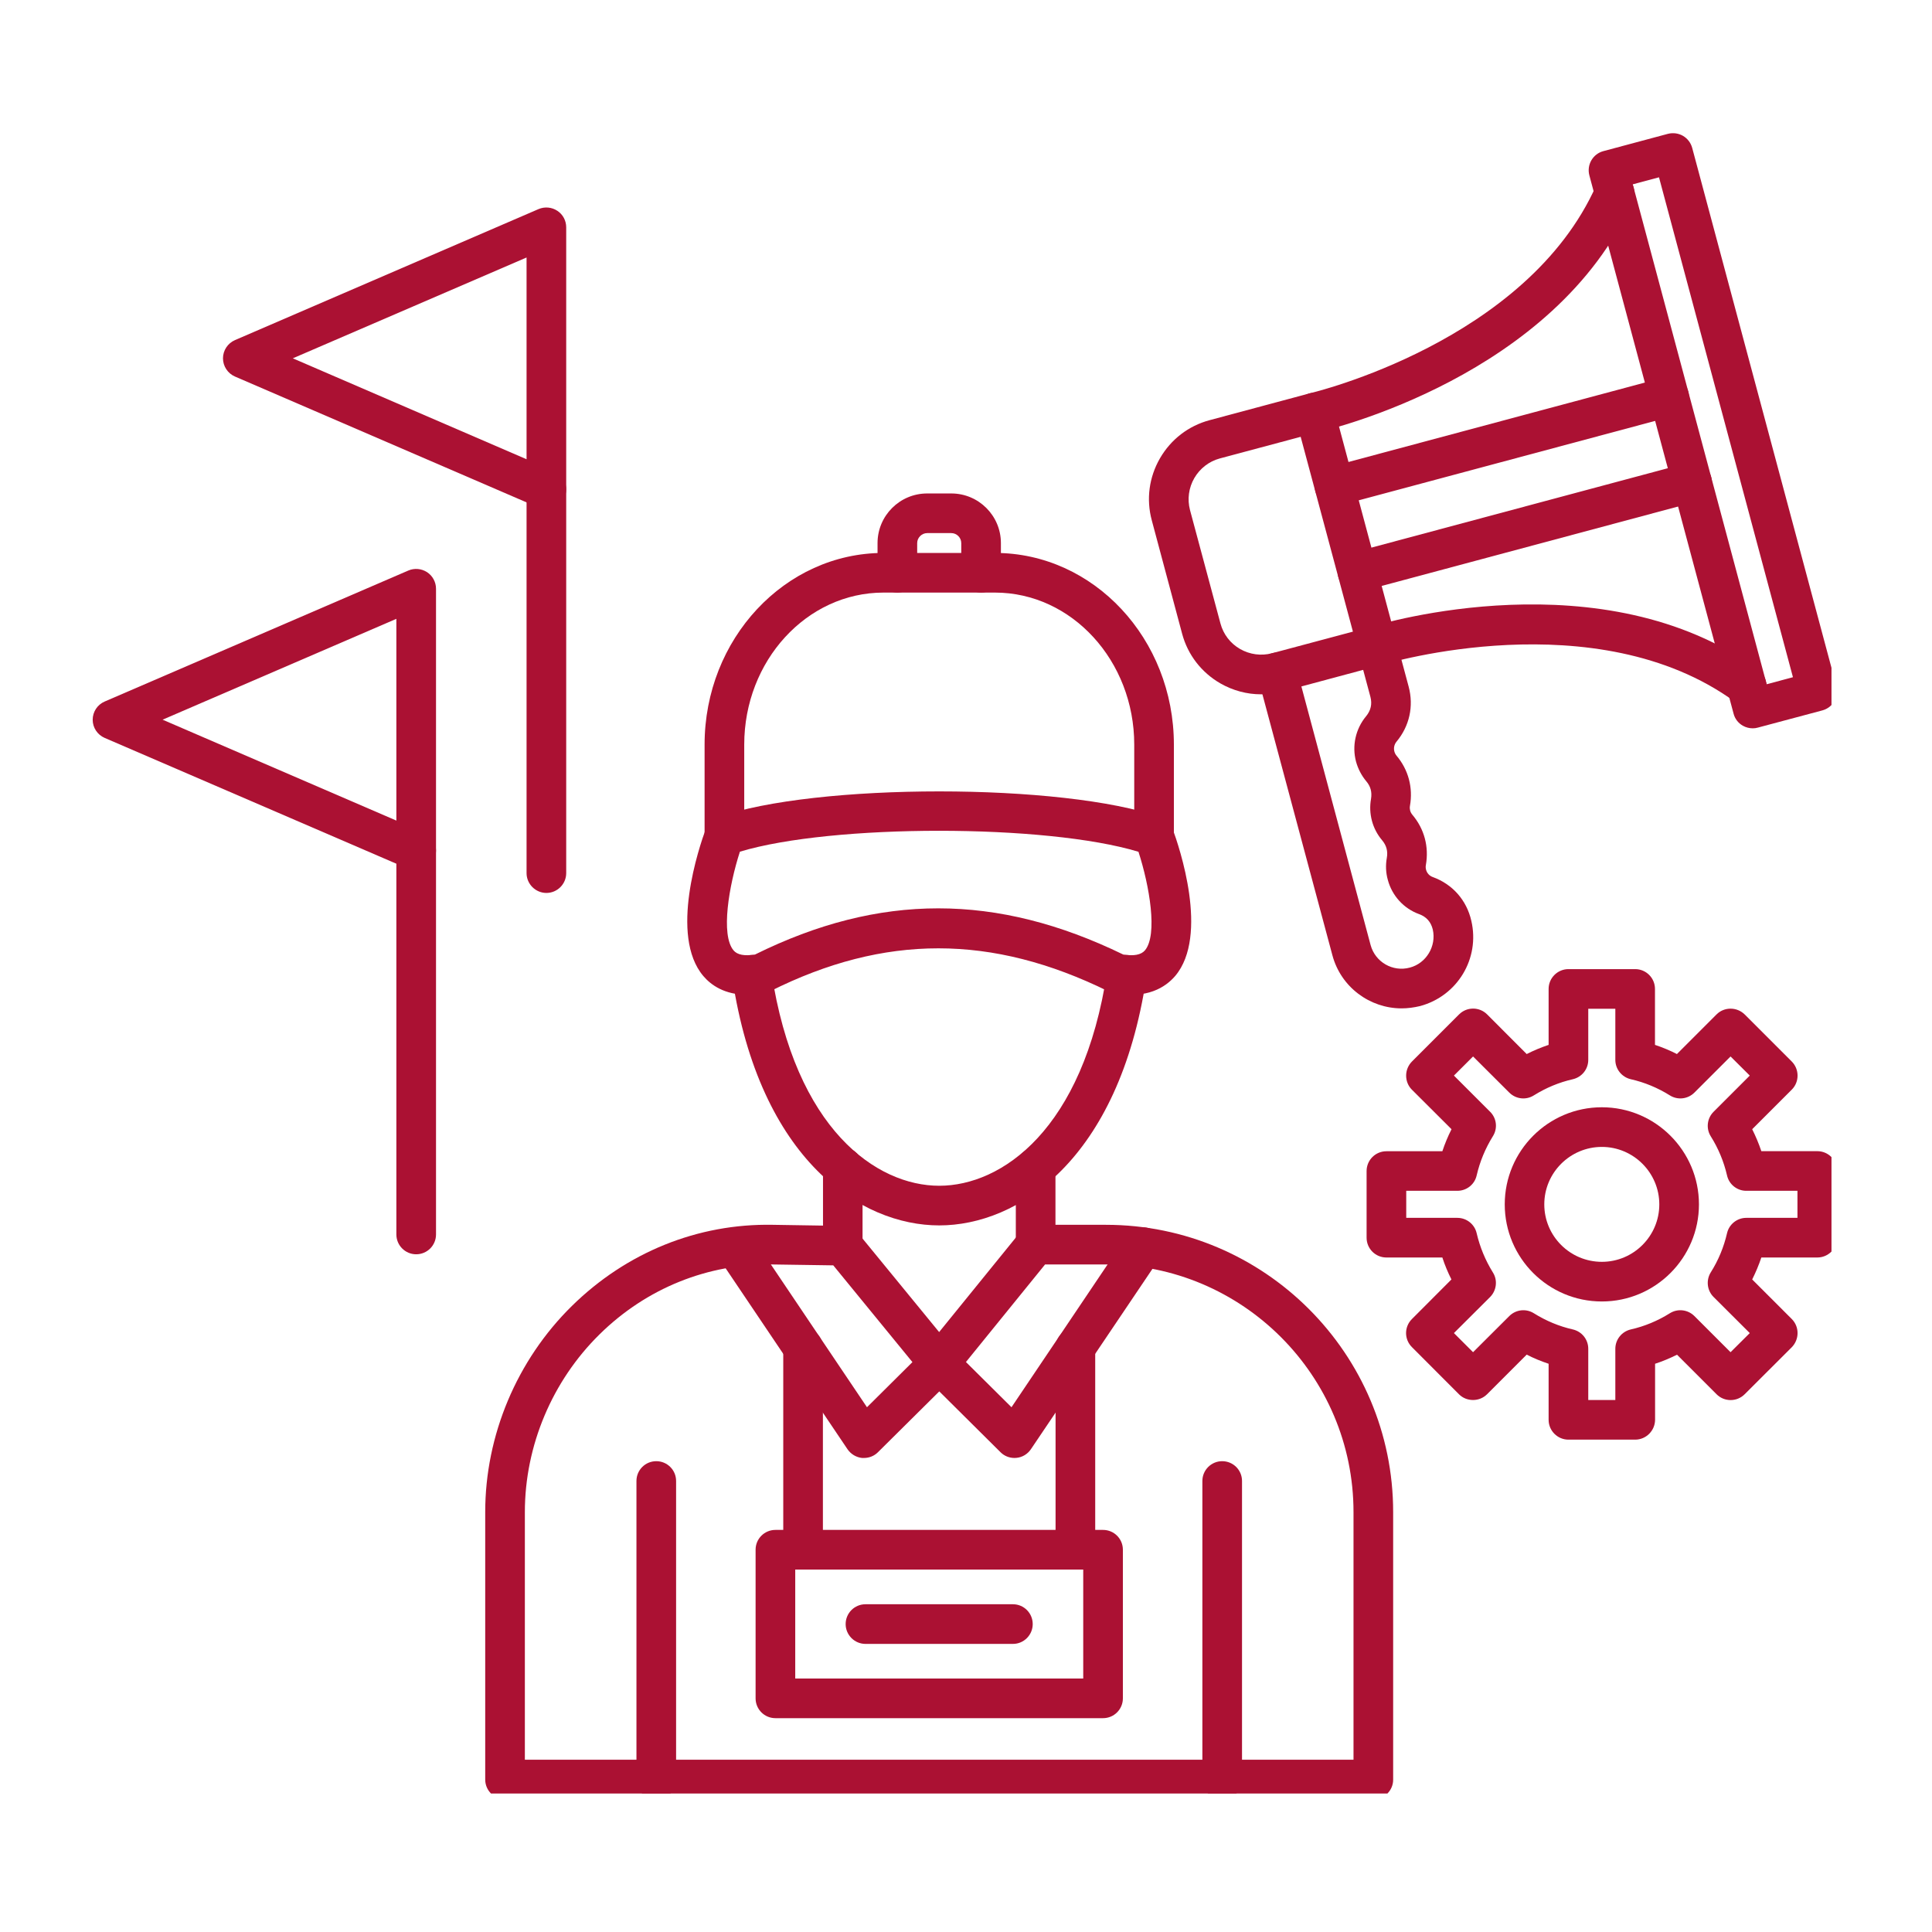 <svg xmlns="http://www.w3.org/2000/svg" xmlns:xlink="http://www.w3.org/1999/xlink" width="100" zoomAndPan="magnify" viewBox="0 0 75 75" height="100" preserveAspectRatio="xMidYMid meet" version="1.0"><defs><clipPath id="e0936bc5bf"><path d="M 53 37 L 71.098 37 L 71.098 56 L 53 56 Z M 53 37 " clip-rule="nonzero"/></clipPath><clipPath id="897cea8661"><path d="M 61 5.125 L 71.098 5.125 L 71.098 29 L 61 29 Z M 61 5.125 " clip-rule="nonzero"/></clipPath><clipPath id="19455c83af"><path d="M 3.598 22 L 17 22 L 17 34 L 3.598 34 Z M 3.598 22 " clip-rule="nonzero"/></clipPath><clipPath id="e73387f468"><path d="M 18 47 L 55 47 L 55 69.625 L 18 69.625 Z M 18 47 " clip-rule="nonzero"/></clipPath><clipPath id="6647773bfd"><path d="M 24 56 L 27 56 L 27 69.625 L 24 69.625 Z M 24 56 " clip-rule="nonzero"/></clipPath><clipPath id="f78f9cfa75"><path d="M 46 56 L 49 56 L 49 69.625 L 46 69.625 Z M 46 56 " clip-rule="nonzero"/></clipPath></defs><g clip-path="url(#e0936bc5bf)"><path fill="#ab1133" d="M 63.477 55.887 L 60.887 55.887 C 60.461 55.887 60.117 55.539 60.117 55.117 L 60.117 52.941 C 59.824 52.844 59.539 52.727 59.266 52.586 L 57.727 54.125 C 57.582 54.27 57.387 54.348 57.184 54.348 C 56.977 54.348 56.781 54.27 56.637 54.125 L 54.809 52.293 C 54.508 51.992 54.508 51.508 54.809 51.207 L 56.344 49.668 C 56.207 49.395 56.086 49.109 55.992 48.816 L 53.82 48.816 C 53.395 48.816 53.051 48.473 53.051 48.047 L 53.051 45.461 C 53.051 45.035 53.395 44.691 53.82 44.691 L 55.992 44.691 C 56.09 44.398 56.207 44.113 56.348 43.836 L 54.809 42.301 C 54.664 42.156 54.586 41.961 54.586 41.754 C 54.586 41.551 54.668 41.355 54.809 41.211 L 56.641 39.379 C 56.941 39.078 57.43 39.078 57.73 39.379 L 59.266 40.918 C 59.543 40.777 59.828 40.66 60.117 40.562 L 60.117 38.391 C 60.117 37.965 60.465 37.621 60.887 37.621 L 63.477 37.621 C 63.902 37.621 64.246 37.965 64.246 38.391 L 64.246 40.562 C 64.539 40.66 64.824 40.777 65.098 40.918 L 66.637 39.379 C 66.781 39.234 66.977 39.156 67.18 39.156 C 67.387 39.156 67.582 39.238 67.727 39.379 L 69.559 41.211 C 69.855 41.512 69.855 42 69.559 42.297 L 68.02 43.836 C 68.156 44.109 68.277 44.395 68.375 44.688 L 70.547 44.688 C 70.973 44.688 71.316 45.031 71.316 45.457 L 71.316 48.047 C 71.316 48.473 70.973 48.816 70.547 48.816 L 68.375 48.816 C 68.277 49.109 68.156 49.395 68.02 49.668 L 69.559 51.207 C 69.703 51.352 69.781 51.547 69.781 51.75 C 69.781 51.957 69.699 52.152 69.559 52.297 L 67.727 54.125 C 67.426 54.426 66.938 54.426 66.637 54.125 L 65.102 52.59 C 64.824 52.727 64.539 52.848 64.25 52.941 L 64.25 55.117 C 64.246 55.539 63.902 55.887 63.477 55.887 Z M 61.656 54.348 L 62.707 54.348 L 62.707 52.359 C 62.707 52 62.957 51.691 63.305 51.609 C 63.844 51.488 64.355 51.273 64.824 50.98 C 65.129 50.789 65.523 50.836 65.777 51.09 L 67.18 52.492 L 67.926 51.75 L 66.52 50.348 C 66.266 50.094 66.223 49.699 66.41 49.395 C 66.707 48.926 66.918 48.414 67.043 47.875 C 67.121 47.527 67.434 47.277 67.789 47.277 L 69.777 47.277 L 69.777 46.227 L 67.789 46.227 C 67.434 46.227 67.121 45.98 67.043 45.629 C 66.918 45.09 66.707 44.582 66.41 44.109 C 66.223 43.809 66.266 43.414 66.52 43.16 L 67.926 41.754 L 67.18 41.012 L 65.777 42.414 C 65.523 42.668 65.129 42.715 64.824 42.523 C 64.355 42.23 63.844 42.016 63.305 41.895 C 62.957 41.812 62.707 41.504 62.707 41.145 L 62.707 39.16 L 61.656 39.16 L 61.656 41.145 C 61.656 41.504 61.41 41.812 61.059 41.895 C 60.523 42.016 60.012 42.23 59.543 42.523 C 59.238 42.715 58.844 42.668 58.59 42.414 L 57.184 41.012 L 56.441 41.754 L 57.848 43.16 C 58.102 43.414 58.145 43.805 57.953 44.109 C 57.66 44.582 57.449 45.09 57.324 45.629 C 57.246 45.98 56.934 46.227 56.574 46.227 L 54.59 46.227 L 54.59 47.277 L 56.574 47.277 C 56.934 47.277 57.246 47.527 57.324 47.875 C 57.449 48.41 57.66 48.922 57.953 49.395 C 58.145 49.695 58.098 50.094 57.848 50.348 L 56.441 51.75 L 57.184 52.492 L 58.59 51.09 C 58.844 50.836 59.238 50.789 59.543 50.98 C 60.012 51.273 60.523 51.488 61.059 51.609 C 61.41 51.691 61.656 52 61.656 52.359 Z M 61.656 54.348 " fill-opacity="1" fill-rule="nonzero"/></g><path fill="#ab1133" d="M 62.184 50.523 C 60.102 50.523 58.414 48.832 58.414 46.754 C 58.414 44.676 60.102 42.984 62.184 42.984 C 64.262 42.984 65.953 44.676 65.953 46.754 C 65.953 48.832 64.262 50.523 62.184 50.523 Z M 62.184 44.523 C 60.953 44.523 59.949 45.523 59.949 46.754 C 59.949 47.984 60.949 48.984 62.184 48.984 C 63.414 48.984 64.414 47.984 64.414 46.754 C 64.414 45.523 63.41 44.523 62.184 44.523 Z M 62.184 44.523 " fill-opacity="1" fill-rule="nonzero"/><path fill="#ab1133" d="M 36.461 47.57 C 33.426 47.57 29.496 45.055 28.426 37.957 C 28.359 37.535 28.648 37.145 29.07 37.082 C 29.492 37.02 29.883 37.309 29.945 37.727 C 30.871 43.855 34.035 46.031 36.461 46.031 C 38.887 46.031 42.051 43.855 42.977 37.727 C 43.039 37.309 43.434 37.02 43.852 37.082 C 44.273 37.145 44.562 37.535 44.5 37.957 C 43.426 45.055 39.5 47.57 36.461 47.57 Z M 36.461 47.57 " fill-opacity="1" fill-rule="nonzero"/><path fill="#ab1133" d="M 29.012 38.617 C 28.129 38.617 27.602 38.242 27.301 37.887 C 25.973 36.316 27.148 32.859 27.398 32.184 C 27.477 31.969 27.648 31.801 27.863 31.727 C 31.637 30.387 41.281 30.387 45.059 31.727 C 45.273 31.801 45.445 31.969 45.523 32.184 C 45.773 32.859 46.949 36.316 45.621 37.887 C 45.246 38.324 44.531 38.797 43.223 38.551 C 43.156 38.535 43.09 38.512 43.027 38.484 C 38.504 36.258 34.332 36.258 29.898 38.48 C 29.836 38.512 29.77 38.535 29.699 38.547 C 29.445 38.598 29.219 38.617 29.012 38.617 Z M 28.723 33.062 C 28.297 34.379 27.969 36.293 28.477 36.895 C 28.621 37.066 28.902 37.121 29.309 37.055 C 34.137 34.664 38.688 34.664 43.605 37.055 C 44.016 37.121 44.297 37.066 44.445 36.895 C 44.953 36.293 44.621 34.379 44.195 33.066 C 40.613 31.98 32.309 31.98 28.723 33.062 Z M 28.723 33.062 " fill-opacity="1" fill-rule="nonzero"/><path fill="#ab1133" d="M 44.801 33.219 C 44.375 33.219 44.031 32.875 44.031 32.453 L 44.031 28.906 C 44.031 25.652 41.605 23.004 38.625 23.004 L 34.297 23.004 C 31.316 23.004 28.891 25.652 28.891 28.906 L 28.891 32.453 C 28.891 32.875 28.547 33.219 28.121 33.219 C 27.695 33.219 27.352 32.875 27.352 32.453 L 27.352 28.906 C 27.352 24.805 30.469 21.465 34.297 21.465 L 38.625 21.465 C 42.457 21.465 45.57 24.801 45.57 28.906 L 45.57 32.453 C 45.57 32.875 45.227 33.219 44.801 33.219 Z M 44.801 33.219 " fill-opacity="1" fill-rule="nonzero"/><path fill="#ab1133" d="M 38.086 23.004 C 37.66 23.004 37.316 22.66 37.316 22.234 L 37.316 21.082 C 37.316 20.871 37.141 20.695 36.93 20.695 L 35.992 20.695 C 35.785 20.695 35.605 20.871 35.605 21.082 L 35.605 22.234 C 35.605 22.66 35.262 23.004 34.836 23.004 C 34.414 23.004 34.066 22.66 34.066 22.234 L 34.066 21.082 C 34.066 20.02 34.93 19.156 35.992 19.156 L 36.93 19.156 C 37.992 19.156 38.855 20.02 38.855 21.082 L 38.855 22.234 C 38.855 22.66 38.512 23.004 38.086 23.004 Z M 38.086 23.004 " fill-opacity="1" fill-rule="nonzero"/><path fill="#ab1133" d="M 48.953 26.953 C 48.406 26.953 47.863 26.809 47.371 26.527 C 46.637 26.102 46.109 25.418 45.891 24.605 L 44.711 20.195 C 44.492 19.379 44.605 18.527 45.031 17.789 C 45.457 17.055 46.137 16.531 46.953 16.312 L 50.84 15.27 C 51.035 15.219 51.246 15.246 51.422 15.348 C 51.598 15.449 51.727 15.617 51.781 15.816 L 54.203 24.863 C 54.258 25.059 54.23 25.27 54.129 25.445 C 54.027 25.621 53.859 25.754 53.66 25.805 L 49.773 26.848 C 49.504 26.918 49.227 26.953 48.953 26.953 Z M 47.352 17.797 C 46.934 17.91 46.582 18.184 46.363 18.559 C 46.145 18.938 46.086 19.379 46.195 19.797 L 47.379 24.207 C 47.492 24.625 47.762 24.977 48.141 25.195 C 48.52 25.41 48.957 25.469 49.379 25.359 L 52.52 24.52 L 50.492 16.957 Z M 47.352 17.797 " fill-opacity="1" fill-rule="nonzero"/><path fill="#ab1133" d="M 67.801 27.391 C 67.645 27.391 67.488 27.344 67.352 27.246 C 61.957 23.312 53.77 25.773 53.688 25.797 C 53.281 25.922 52.852 25.695 52.727 25.289 C 52.602 24.883 52.832 24.453 53.234 24.328 C 53.598 24.215 62.246 21.621 68.258 26.004 C 68.602 26.254 68.676 26.734 68.426 27.078 C 68.273 27.281 68.043 27.391 67.801 27.391 Z M 51.035 16.781 C 50.684 16.781 50.367 16.543 50.285 16.184 C 50.191 15.77 50.453 15.359 50.867 15.262 C 50.949 15.242 59.277 13.266 61.973 7.18 C 62.148 6.793 62.602 6.617 62.988 6.789 C 63.379 6.961 63.555 7.414 63.379 7.805 C 60.367 14.602 51.582 16.68 51.207 16.766 C 51.148 16.777 51.094 16.781 51.035 16.781 Z M 51.035 16.781 " fill-opacity="1" fill-rule="nonzero"/><path fill="#ab1133" d="M 54.41 39.145 C 53.18 39.145 52.055 38.324 51.723 37.082 L 48.832 26.301 C 48.723 25.891 48.965 25.469 49.379 25.359 C 49.789 25.246 50.211 25.492 50.32 25.902 L 53.207 36.688 C 53.387 37.348 54.066 37.742 54.73 37.562 C 55.367 37.395 55.766 36.73 55.621 36.086 C 55.551 35.793 55.375 35.59 55.094 35.488 C 54.492 35.27 54.039 34.773 53.875 34.156 C 53.797 33.879 53.785 33.59 53.836 33.305 C 53.883 33.047 53.824 32.82 53.652 32.617 C 53.465 32.395 53.332 32.141 53.258 31.863 C 53.184 31.582 53.172 31.297 53.223 31.012 C 53.266 30.75 53.207 30.523 53.035 30.324 C 52.852 30.102 52.719 29.848 52.641 29.566 C 52.477 28.953 52.625 28.293 53.031 27.805 C 53.215 27.582 53.273 27.332 53.199 27.051 L 52.719 25.262 C 52.609 24.852 52.852 24.43 53.262 24.32 C 53.672 24.207 54.094 24.453 54.203 24.863 L 54.684 26.656 C 54.887 27.414 54.715 28.191 54.211 28.793 C 54.125 28.898 54.094 29.039 54.129 29.172 C 54.145 29.23 54.172 29.285 54.211 29.332 C 54.676 29.883 54.859 30.578 54.734 31.285 C 54.723 31.348 54.727 31.406 54.742 31.469 C 54.758 31.527 54.789 31.582 54.828 31.629 C 55.293 32.18 55.477 32.871 55.352 33.582 C 55.34 33.641 55.344 33.703 55.359 33.762 C 55.395 33.895 55.488 34 55.621 34.047 C 56.391 34.328 56.934 34.945 57.117 35.746 C 57.457 37.211 56.578 38.664 55.129 39.055 C 54.887 39.113 54.645 39.145 54.41 39.145 Z M 54.41 39.145 " fill-opacity="1" fill-rule="nonzero"/><g clip-path="url(#897cea8661)"><path fill="#ab1133" d="M 68.039 28.273 C 67.906 28.273 67.773 28.238 67.656 28.172 C 67.477 28.07 67.348 27.902 67.297 27.703 L 61.699 6.809 C 61.59 6.398 61.832 5.977 62.242 5.867 L 64.75 5.195 C 64.945 5.145 65.156 5.172 65.332 5.273 C 65.508 5.375 65.637 5.543 65.691 5.742 L 71.289 26.637 C 71.398 27.047 71.152 27.469 70.742 27.578 L 68.238 28.246 C 68.172 28.266 68.105 28.273 68.039 28.273 Z M 63.383 7.156 L 68.582 26.562 L 69.602 26.289 L 64.402 6.883 Z M 63.383 7.156 " fill-opacity="1" fill-rule="nonzero"/></g><path fill="#ab1133" d="M 52.695 22.969 C 52.355 22.969 52.043 22.742 51.953 22.398 C 51.844 21.988 52.086 21.566 52.496 21.457 L 65.488 17.977 C 65.898 17.867 66.32 18.109 66.43 18.523 C 66.539 18.934 66.293 19.355 65.883 19.465 L 52.895 22.945 C 52.828 22.961 52.758 22.969 52.695 22.969 Z M 51.805 19.648 C 51.465 19.648 51.152 19.422 51.062 19.074 C 50.953 18.664 51.195 18.242 51.605 18.133 L 64.598 14.652 C 65.008 14.543 65.43 14.789 65.539 15.199 C 65.648 15.609 65.402 16.031 64.992 16.141 L 52.004 19.621 C 51.938 19.637 51.867 19.648 51.805 19.648 Z M 51.805 19.648 " fill-opacity="1" fill-rule="nonzero"/><path fill="#ab1133" d="M 21.211 34.664 C 20.789 34.664 20.441 34.316 20.441 33.895 L 20.441 18.996 C 20.441 18.57 20.789 18.227 21.211 18.227 C 21.637 18.227 21.98 18.57 21.98 18.996 L 21.98 33.895 C 21.98 34.316 21.637 34.664 21.211 34.664 Z M 21.211 34.664 " fill-opacity="1" fill-rule="nonzero"/><path fill="#ab1133" d="M 21.211 19.766 C 21.109 19.766 21.004 19.742 20.906 19.703 L 9.121 14.617 C 8.84 14.496 8.656 14.215 8.656 13.91 C 8.656 13.605 8.84 13.324 9.121 13.203 L 20.906 8.117 C 21.145 8.016 21.418 8.039 21.637 8.184 C 21.852 8.324 21.98 8.566 21.98 8.824 L 21.98 18.996 C 21.98 19.254 21.852 19.496 21.637 19.641 C 21.508 19.723 21.359 19.766 21.211 19.766 Z M 11.367 13.91 L 20.441 17.828 L 20.441 9.996 Z M 11.367 13.91 " fill-opacity="1" fill-rule="nonzero"/><path fill="#ab1133" d="M 16.156 48.691 C 15.73 48.691 15.387 48.344 15.387 47.922 L 15.387 33.023 C 15.387 32.598 15.73 32.254 16.156 32.254 C 16.578 32.254 16.926 32.598 16.926 33.023 L 16.926 47.922 C 16.926 48.348 16.582 48.691 16.156 48.691 Z M 16.156 48.691 " fill-opacity="1" fill-rule="nonzero"/><g clip-path="url(#19455c83af)"><path fill="#ab1133" d="M 16.156 33.793 C 16.051 33.793 15.945 33.773 15.852 33.73 L 4.062 28.645 C 3.781 28.523 3.598 28.246 3.598 27.941 C 3.598 27.633 3.781 27.355 4.062 27.234 L 15.852 22.148 C 16.086 22.047 16.359 22.07 16.578 22.211 C 16.793 22.352 16.926 22.594 16.926 22.855 L 16.926 33.023 C 16.926 33.285 16.793 33.523 16.578 33.668 C 16.449 33.75 16.305 33.793 16.156 33.793 Z M 6.312 27.938 L 15.387 31.855 L 15.387 24.023 Z M 6.312 27.938 " fill-opacity="1" fill-rule="nonzero"/></g><path fill="#ab1133" d="M 32.719 49.129 C 32.293 49.129 31.949 48.785 31.949 48.359 L 31.949 45.312 C 31.949 44.887 32.293 44.543 32.719 44.543 C 33.141 44.543 33.484 44.887 33.484 45.312 L 33.484 48.359 C 33.484 48.785 33.141 49.129 32.719 49.129 Z M 32.719 49.129 " fill-opacity="1" fill-rule="nonzero"/><path fill="#ab1133" d="M 40.203 49.086 C 39.777 49.086 39.434 48.738 39.434 48.316 L 39.434 45.332 C 39.434 44.906 39.777 44.562 40.203 44.562 C 40.629 44.562 40.973 44.906 40.973 45.332 L 40.973 48.316 C 40.973 48.738 40.629 49.086 40.203 49.086 Z M 40.203 49.086 " fill-opacity="1" fill-rule="nonzero"/><g clip-path="url(#e73387f468)"><path fill="#ab1133" d="M 53.316 69.852 L 19.605 69.852 C 19.18 69.852 18.836 69.504 18.836 69.082 L 18.836 58.699 C 18.836 55.719 20.062 52.801 22.199 50.699 C 24.316 48.617 27.086 47.492 30 47.547 L 32.727 47.59 C 32.953 47.594 33.168 47.695 33.312 47.871 L 36.457 51.711 L 39.605 47.832 C 39.75 47.648 39.969 47.547 40.199 47.547 L 42.93 47.547 C 49.082 47.547 54.082 52.551 54.082 58.699 L 54.082 69.082 C 54.086 69.504 53.738 69.852 53.316 69.852 Z M 20.375 68.312 L 52.543 68.312 L 52.543 58.699 C 52.543 53.398 48.23 49.086 42.93 49.086 L 40.57 49.086 L 37.059 53.414 C 36.91 53.594 36.691 53.699 36.461 53.699 C 36.23 53.699 36.012 53.594 35.863 53.418 L 32.348 49.121 L 29.977 49.086 C 27.48 49.051 25.098 50.004 23.277 51.797 C 21.434 53.609 20.375 56.125 20.375 58.699 Z M 20.375 68.312 " fill-opacity="1" fill-rule="nonzero"/></g><g clip-path="url(#6647773bfd)"><path fill="#ab1133" d="M 25.477 69.852 C 25.051 69.852 24.707 69.504 24.707 69.082 L 24.707 57.492 C 24.707 57.066 25.051 56.723 25.477 56.723 C 25.902 56.723 26.246 57.066 26.246 57.492 L 26.246 69.082 C 26.246 69.504 25.902 69.852 25.477 69.852 Z M 25.477 69.852 " fill-opacity="1" fill-rule="nonzero"/></g><g clip-path="url(#f78f9cfa75)"><path fill="#ab1133" d="M 47.445 69.852 C 47.023 69.852 46.676 69.504 46.676 69.082 L 46.676 57.492 C 46.676 57.066 47.023 56.723 47.445 56.723 C 47.871 56.723 48.215 57.066 48.215 57.492 L 48.215 69.082 C 48.215 69.504 47.871 69.852 47.445 69.852 Z M 47.445 69.852 " fill-opacity="1" fill-rule="nonzero"/></g><path fill="#ab1133" d="M 33.539 56.598 C 33.516 56.598 33.488 56.598 33.465 56.598 C 33.238 56.574 33.031 56.449 32.902 56.262 L 27.906 48.844 C 27.672 48.492 27.762 48.016 28.113 47.777 C 28.469 47.539 28.945 47.633 29.184 47.984 L 33.656 54.629 L 35.918 52.383 C 36.219 52.086 36.707 52.086 37.004 52.387 C 37.305 52.688 37.301 53.176 37.004 53.477 L 34.082 56.375 C 33.938 56.52 33.742 56.598 33.539 56.598 Z M 33.539 56.598 " fill-opacity="1" fill-rule="nonzero"/><path fill="#ab1133" d="M 39.383 56.598 C 39.18 56.598 38.984 56.52 38.84 56.375 L 35.922 53.477 C 35.617 53.176 35.617 52.688 35.918 52.387 C 36.219 52.086 36.703 52.086 37.004 52.383 L 39.266 54.629 L 43.738 47.984 C 43.977 47.633 44.453 47.539 44.805 47.777 C 45.16 48.016 45.254 48.492 45.016 48.844 L 40.02 56.258 C 39.891 56.449 39.684 56.574 39.457 56.594 C 39.43 56.598 39.406 56.598 39.383 56.598 Z M 39.383 56.598 " fill-opacity="1" fill-rule="nonzero"/><path fill="#ab1133" d="M 42.82 66.699 L 30.102 66.699 C 29.676 66.699 29.332 66.355 29.332 65.93 L 29.332 60.16 C 29.332 59.734 29.676 59.391 30.102 59.391 L 42.82 59.391 C 43.246 59.391 43.59 59.734 43.59 60.16 L 43.59 65.93 C 43.59 66.355 43.246 66.699 42.82 66.699 Z M 30.871 65.16 L 42.051 65.16 L 42.051 60.93 L 30.871 60.93 Z M 30.871 65.16 " fill-opacity="1" fill-rule="nonzero"/><path fill="#ab1133" d="M 31.176 60.93 C 30.75 60.93 30.406 60.586 30.406 60.16 L 30.406 52.316 C 30.406 51.895 30.75 51.551 31.176 51.551 C 31.602 51.551 31.945 51.895 31.945 52.316 L 31.945 60.16 C 31.945 60.586 31.602 60.93 31.176 60.93 Z M 31.176 60.93 " fill-opacity="1" fill-rule="nonzero"/><path fill="#ab1133" d="M 41.746 60.93 C 41.32 60.93 40.977 60.586 40.977 60.16 L 40.977 52.316 C 40.977 51.895 41.32 51.551 41.746 51.551 C 42.172 51.551 42.516 51.895 42.516 52.316 L 42.516 60.16 C 42.516 60.586 42.172 60.93 41.746 60.93 Z M 41.746 60.93 " fill-opacity="1" fill-rule="nonzero"/><path fill="#ab1133" d="M 39.324 63.816 L 33.598 63.816 C 33.172 63.816 32.828 63.469 32.828 63.047 C 32.828 62.621 33.172 62.277 33.598 62.277 L 39.324 62.277 C 39.746 62.277 40.09 62.621 40.09 63.047 C 40.09 63.469 39.746 63.816 39.324 63.816 Z M 39.324 63.816 " fill-opacity="1" fill-rule="nonzero"/></svg>